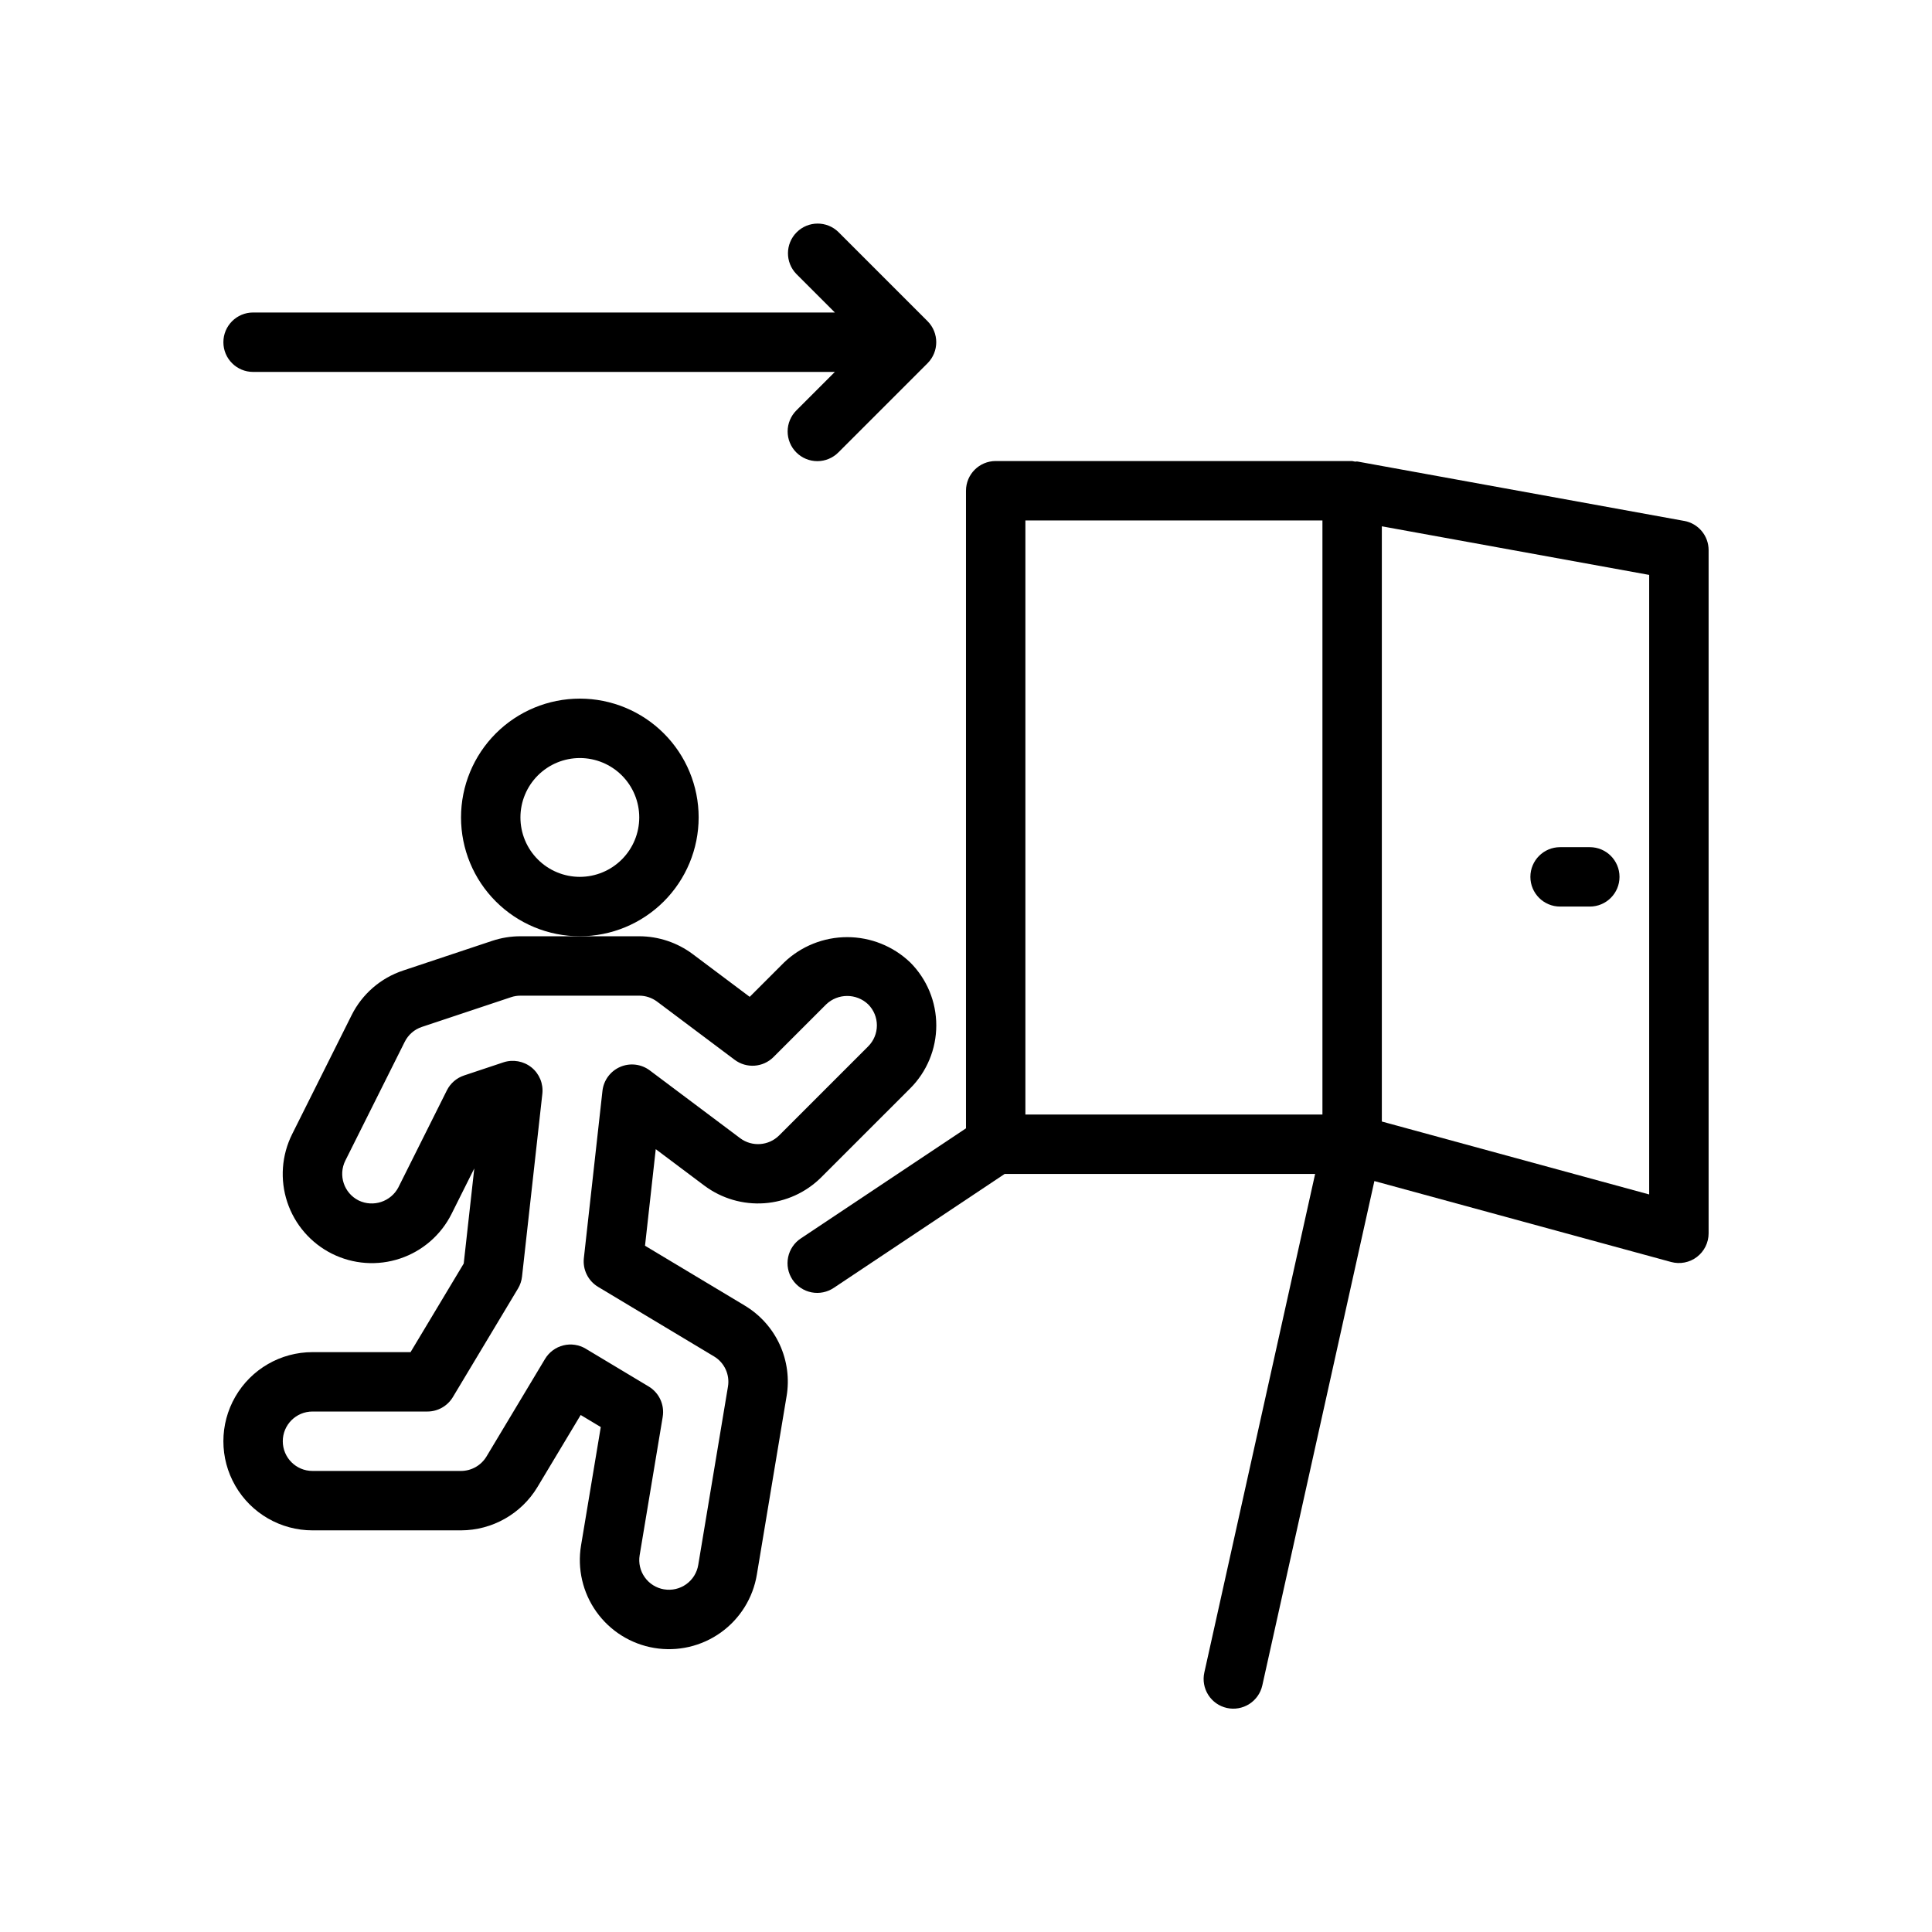 <?xml version="1.0" encoding="UTF-8"?>
<!-- Uploaded to: ICON Repo, www.iconrepo.com, Generator: ICON Repo Mixer Tools -->
<svg fill="#000000" width="800px" height="800px" version="1.1" viewBox="144 144 512 512" xmlns="http://www.w3.org/2000/svg">
 <g>
  <path d="m211.07 242.56h154.18l-10.18 10.18h0.004c-1.492 1.473-2.336 3.477-2.344 5.574-0.004 2.098 0.824 4.109 2.309 5.59 1.48 1.484 3.492 2.312 5.59 2.305 2.094-0.004 4.102-0.848 5.574-2.34l23.613-23.613c3.062-3.082 3.062-8.055 0-11.137l-23.613-23.613c-3.082-3.027-8.027-3.004-11.078 0.051-3.055 3.055-3.078 8-0.051 11.082l10.176 10.176h-154.18c-4.348 0-7.871 3.527-7.871 7.875s3.523 7.871 7.871 7.871z"/>
  <path d="m590.33 282.05-86.594-15.742c-0.219-0.039-0.43 0.047-0.648 0.027l0.004-0.004c-0.25-0.066-0.504-0.117-0.758-0.152h-94.465c-4.348 0-7.871 3.523-7.871 7.871v168.97l-43.727 29.148c-1.762 1.148-2.988 2.953-3.41 5.012-0.422 2.059-0.004 4.199 1.16 5.949 1.168 1.746 2.984 2.957 5.047 3.359 2.059 0.402 4.199-0.039 5.934-1.219l45.25-30.168h82.27l-29.359 132.12c-0.457 2.043-0.086 4.18 1.035 5.945 1.121 1.766 2.894 3.012 4.938 3.465 2.039 0.453 4.176 0.074 5.941-1.051 1.762-1.121 3.004-2.902 3.453-4.945l29.695-133.64 78.629 21.445c2.367 0.648 4.898 0.152 6.852-1.336 1.949-1.492 3.094-3.805 3.094-6.258v-181.06c0-3.805-2.723-7.062-6.469-7.742zm-174.59-0.129h78.719v157.44h-78.719zm165.31 178.62-70.848-19.324v-157.74l70.848 12.879z"/>
  <path d="m557.44 384.25h7.875c4.348 0 7.871-3.523 7.871-7.871 0-4.348-3.523-7.871-7.871-7.871h-7.875c-4.348 0-7.871 3.523-7.871 7.871 0 4.348 3.523 7.871 7.871 7.871z"/>
  <path d="m341.3 489.95-26.363-15.816 2.844-25.594 12.945 9.711v-0.004c4.559 3.383 10.176 5.023 15.84 4.621 5.664-0.406 10.992-2.824 15.023-6.82l23.617-23.613v0.004c4.43-4.43 6.918-10.434 6.918-16.699 0.004-6.262-2.484-12.27-6.914-16.695-4.496-4.297-10.477-6.695-16.699-6.695-6.219 0-12.199 2.394-16.699 6.691l-9.133 9.133-15.102-11.328c-4.094-3.059-9.062-4.715-14.172-4.727h-31.488c-2.539 0-5.059 0.41-7.469 1.211l-23.617 7.871v0.004c-5.949 1.965-10.863 6.231-13.656 11.84l-15.742 31.492c-2.812 5.606-3.277 12.098-1.301 18.043 1.98 5.949 6.242 10.867 11.852 13.672 5.606 2.801 12.098 3.262 18.043 1.273 5.949-1.984 10.859-6.254 13.656-11.867l6.008-12.016-2.801 25.211-14.086 23.473-25.992 0.004c-8.438 0-16.23 4.5-20.449 11.809-4.219 7.305-4.219 16.309 0 23.613 4.219 7.309 12.012 11.809 20.449 11.809h39.363c8.289-0.023 15.965-4.367 20.246-11.465l11.465-19.109 5.324 3.195-5.227 31.371c-1.027 6.176 0.438 12.512 4.078 17.605 3.641 5.098 9.156 8.539 15.332 9.566 6.18 1.031 12.512-0.434 17.609-4.074s8.539-9.156 9.566-15.336l7.871-47.23h0.004c0.797-4.68 0.16-9.488-1.828-13.797-1.988-4.309-5.238-7.91-9.316-10.336zm-21.312 75.246c-2.062-0.34-3.902-1.488-5.113-3.188-1.215-1.695-1.703-3.809-1.359-5.867l6.109-36.66-0.004-0.004c0.531-3.188-0.941-6.379-3.711-8.043l-16.668-10v-0.004c-1.789-1.074-3.934-1.395-5.961-0.887-2.023 0.508-3.766 1.797-4.84 3.586l-15.516 25.863-0.004 0.004c-1.426 2.363-3.984 3.812-6.746 3.82h-39.363c-4.348 0-7.871-3.527-7.871-7.875 0-4.348 3.523-7.871 7.871-7.871h30.449c2.762 0 5.324-1.449 6.75-3.82l17.262-28.77c0.582-0.973 0.949-2.059 1.07-3.184l5.383-48.426c0.297-2.668-0.785-5.305-2.871-6.992-2.094-1.676-4.894-2.184-7.441-1.348l-10.438 3.481c-1.98 0.66-3.617 2.078-4.551 3.945l-12.828 25.656 0.004 0.004c-1.988 3.836-6.672 5.398-10.562 3.519-3.887-1.949-5.461-6.672-3.523-10.562l15.742-31.484c0.93-1.871 2.57-3.297 4.559-3.953l23.617-7.871h-0.004c0.805-0.27 1.645-0.402 2.488-0.402h31.488c1.703 0 3.359 0.555 4.723 1.57l20.562 15.426h0.004c3.133 2.352 7.519 2.039 10.289-0.73l13.965-13.965c3.113-2.965 8.008-2.965 11.125 0l0.004 0.008c1.477 1.477 2.305 3.477 2.305 5.566 0 2.086-0.828 4.086-2.305 5.562l-23.613 23.613c-2.781 2.75-7.152 3.066-10.293 0.738l-23.973-17.98c-2.258-1.695-5.254-2.051-7.848-0.93-2.594 1.125-4.387 3.551-4.695 6.359l-4.926 44.312c-0.34 3.059 1.133 6.035 3.769 7.621l30.699 18.418h0.004c2.781 1.652 4.254 4.848 3.711 8.039l-7.871 47.23c-0.34 2.062-1.484 3.902-3.184 5.117s-3.812 1.703-5.871 1.355z"/>
  <path d="m329.15 360.63c0-8.348-3.316-16.359-9.223-22.266-5.902-5.902-13.914-9.223-22.262-9.223-8.352 0-16.363 3.32-22.266 9.223-5.906 5.906-9.223 13.918-9.223 22.266 0 8.352 3.316 16.363 9.223 22.266 5.902 5.906 13.914 9.223 22.266 9.223 8.348-0.008 16.352-3.328 22.254-9.23 5.902-5.902 9.223-13.906 9.23-22.258zm-31.488 15.742 0.004 0.004c-4.176 0-8.184-1.66-11.133-4.613-2.953-2.949-4.613-6.957-4.613-11.133 0-4.176 1.66-8.18 4.613-11.133 2.949-2.949 6.957-4.609 11.133-4.609 4.172 0 8.18 1.66 11.133 4.609 2.949 2.953 4.609 6.957 4.609 11.133-0.004 4.176-1.664 8.18-4.617 11.129-2.949 2.953-6.953 4.613-11.125 4.617z"/>
 </g>
</svg>